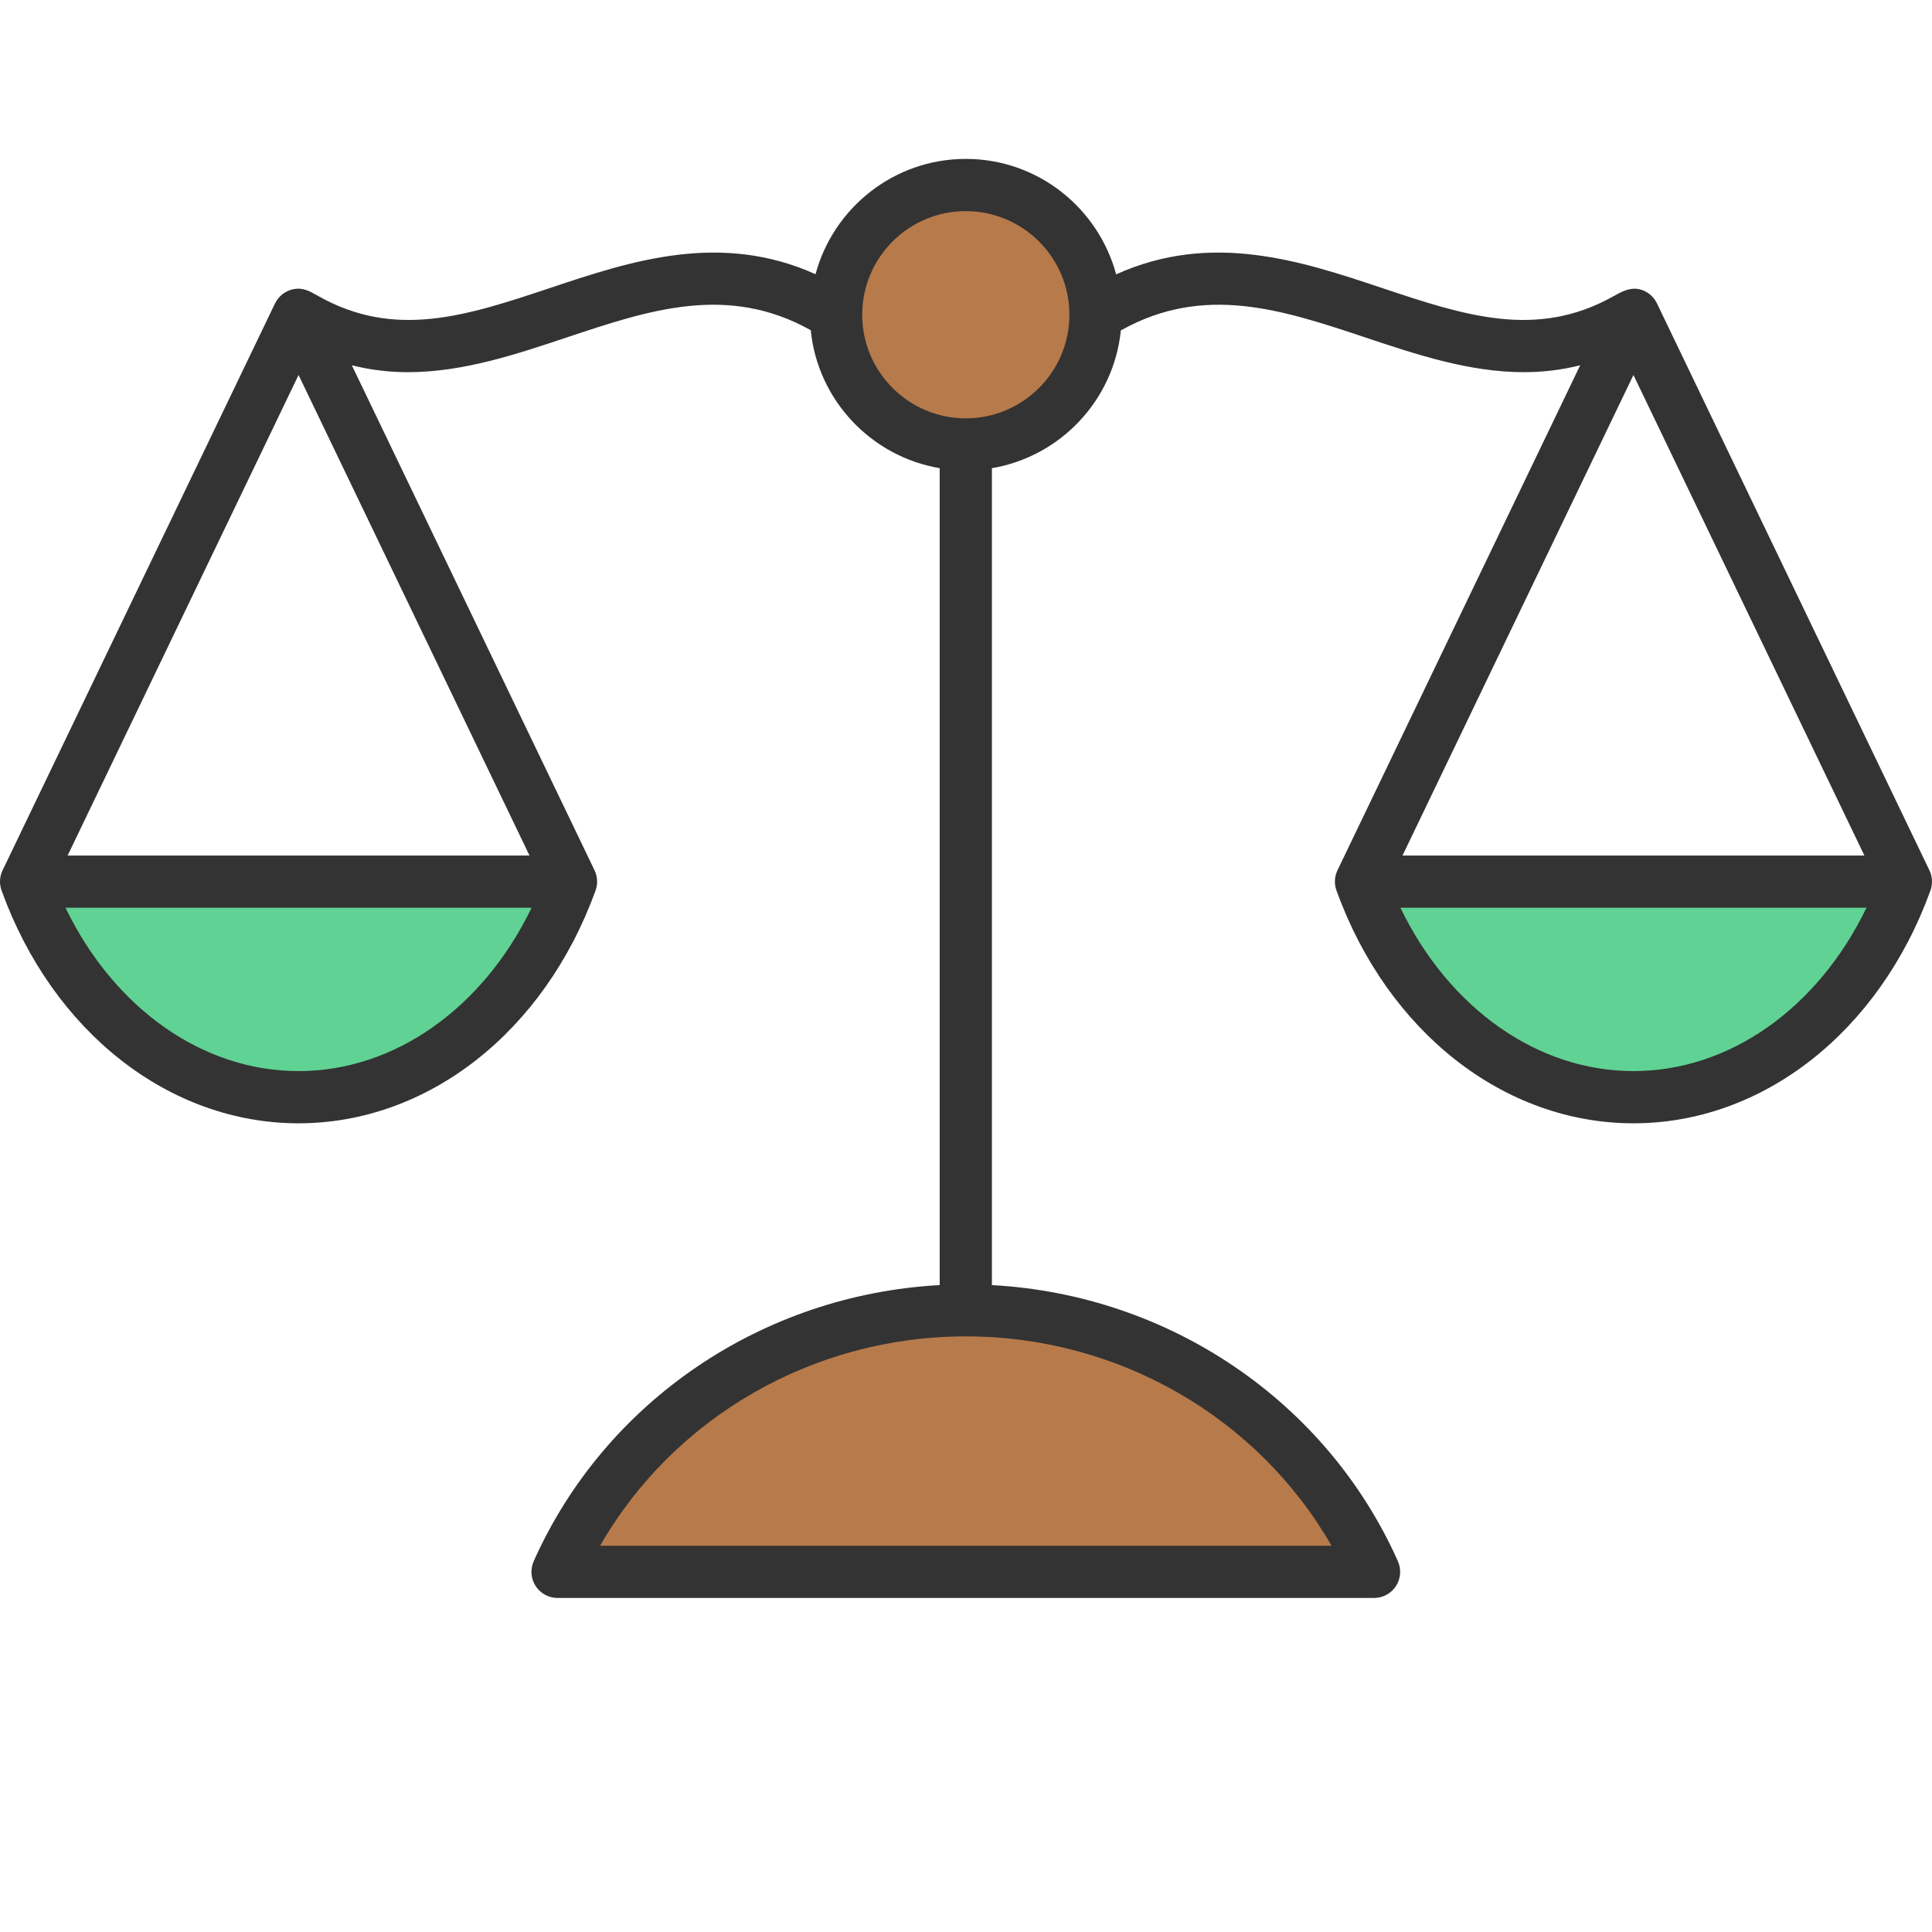 <svg width="512" height="512" viewBox="0 0 512 512" fill="none" xmlns="http://www.w3.org/2000/svg">
<g clip-path="url(#clip0_1_648)">
<path fill-rule="evenodd" clip-rule="evenodd" d="M364.14 416.555C345.929 375.751 304.342 347.233 255.947 347.233C207.554 347.233 165.968 375.751 147.754 416.555H364.14Z" fill="#B77A4B"/>
<path fill-rule="evenodd" clip-rule="evenodd" d="M79.12 290.769C111.414 290.769 139.165 267.266 151.321 233.64H6.918C19.074 267.267 46.825 290.769 79.12 290.769Z" fill="#60D293"/>
<path fill-rule="evenodd" clip-rule="evenodd" d="M505.081 233.64H360.681C372.834 267.266 400.585 290.769 432.879 290.769C465.177 290.769 492.928 267.267 505.081 233.64Z" fill="#60D293"/>
<path fill-rule="evenodd" clip-rule="evenodd" d="M221.572 83.405C221.572 102.39 236.96 117.781 255.948 117.781C274.935 117.781 290.326 102.39 290.326 83.405C290.326 64.419 274.935 49.028 255.948 49.028C236.96 49.028 221.572 64.419 221.572 83.405Z" fill="#B77A4B"/>
<path fill-rule="evenodd" clip-rule="evenodd" d="M511.586 235.993C498.036 273.471 467.14 297.687 432.878 297.687C398.612 297.687 367.721 273.471 354.176 235.989C353.541 234.244 353.64 232.317 354.445 230.641L418.763 96.806C413.733 98.062 408.766 98.63 403.861 98.63C389.36 98.63 375.365 93.953 361.636 89.369C339.77 82.068 319.063 75.207 297.033 87.569C295.171 106.09 281.004 120.995 262.865 124.076V340.566C309.738 343.107 351.479 371.22 370.459 413.737C371.415 415.876 371.22 418.357 369.947 420.323C368.667 422.289 366.482 423.475 364.142 423.475L147.755 423.474C145.411 423.474 143.226 422.288 141.951 420.321C140.675 418.356 140.484 415.875 141.437 413.735C160.416 371.217 202.159 343.104 249.03 340.564V124.073C230.87 120.991 216.699 106.054 214.861 87.506C192.866 75.226 172.198 82.08 150.366 89.369C136.637 93.956 122.638 98.63 108.141 98.63C103.235 98.63 98.268 98.063 93.239 96.806L157.558 230.64C158.361 232.316 158.458 234.244 157.827 235.988C144.277 273.468 113.383 297.686 79.12 297.686C44.853 297.686 13.96 273.47 0.412 235.988C-0.219 234.243 -0.122 232.316 0.683 230.64L72.884 80.408C73.845 78.413 75.773 76.964 77.96 76.592C80.282 76.196 82.066 77.149 84.004 78.259C104.583 90.082 123.801 83.654 145.982 76.247C167.161 69.169 190.871 61.307 216.12 72.664C220.866 55.094 236.898 42.111 255.949 42.111C275.013 42.111 291.056 55.115 295.789 72.707C321.071 61.288 344.813 69.16 366.021 76.245C387.984 83.583 407.055 89.957 427.42 78.597C429.596 77.384 431.782 76.108 434.373 76.637C436.442 77.06 438.206 78.512 439.114 80.407L511.316 230.642C512.123 232.319 512.22 234.245 511.586 235.993ZM17.921 226.722H140.322L79.122 99.379L17.921 226.722ZM140.885 240.559H17.356C30.209 267.142 53.611 283.851 79.122 283.851C104.629 283.851 128.029 267.142 140.885 240.559ZM255.949 354.152C215.486 354.152 178.55 375.609 159.026 409.637H352.87C333.346 375.609 296.414 354.152 255.949 354.152ZM283.404 83.406C283.404 68.266 271.09 55.949 255.948 55.949C240.808 55.949 228.49 68.266 228.49 83.406C228.49 98.546 240.808 110.863 255.948 110.863C271.09 110.862 283.404 98.545 283.404 83.406ZM432.878 99.379L371.681 226.722H494.082L432.878 99.379ZM494.645 240.559H371.116C383.97 267.142 407.369 283.851 432.878 283.851C458.387 283.851 481.789 267.142 494.645 240.559Z" fill="#333333"/>
</g>
<defs>
<clipPath id="clip0_1_648">
<rect width="512" height="512" fill="white"/>
</clipPath>
</defs>
</svg>
